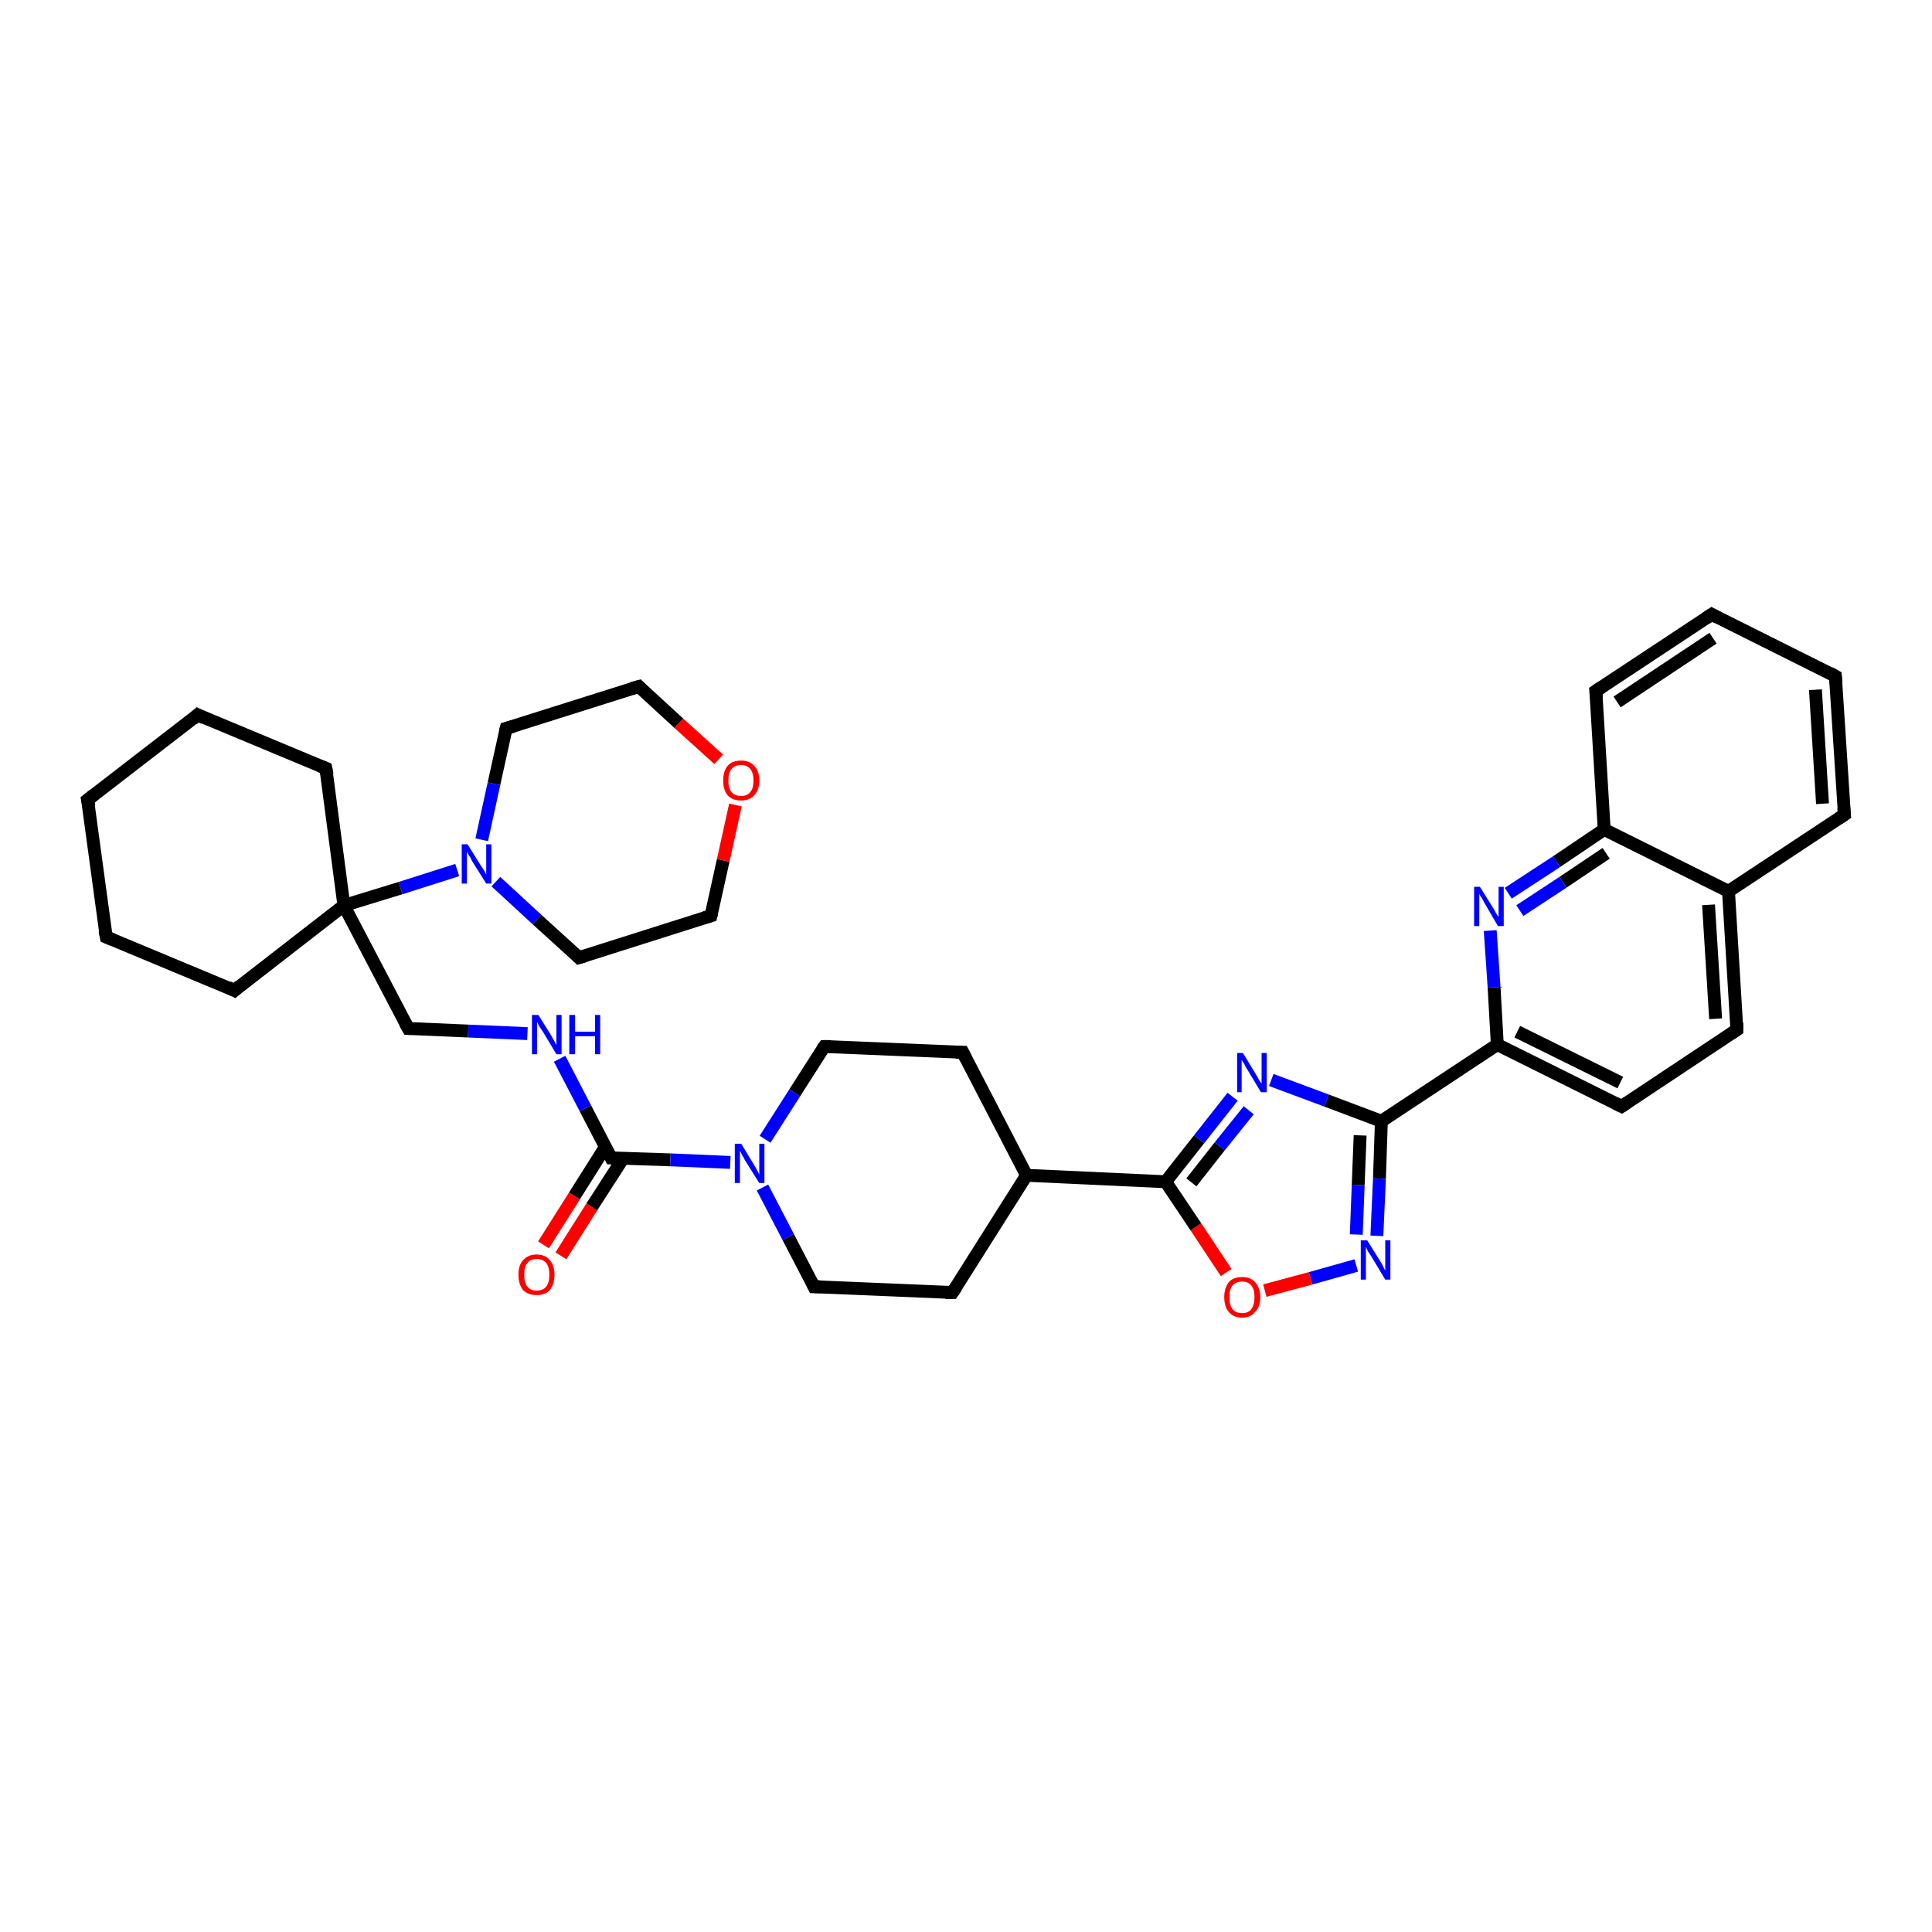 <?xml version='1.0' encoding='iso-8859-1'?>
<svg version='1.1' baseProfile='full'
              xmlns='http://www.w3.org/2000/svg'
                      xmlns:rdkit='http://www.rdkit.org/xml'
                      xmlns:xlink='http://www.w3.org/1999/xlink'
                  xml:space='preserve'
width='300px' height='300px' viewBox='0 0 300 300'>
<!-- END OF HEADER -->
<rect style='opacity:1.0;fill:#FFFFFF;stroke:none' width='300.0' height='300.0' x='0.0' y='0.0'> </rect>
<path class='bond-0 atom-0 atom-1' d='M 84.4,193.3 L 89.2,185.7' style='fill:none;fill-rule:evenodd;stroke:#FF0000;stroke-width:2.0px;stroke-linecap:butt;stroke-linejoin:miter;stroke-opacity:1' />
<path class='bond-0 atom-0 atom-1' d='M 89.2,185.7 L 94.0,178.1' style='fill:none;fill-rule:evenodd;stroke:#000000;stroke-width:2.0px;stroke-linecap:butt;stroke-linejoin:miter;stroke-opacity:1' />
<path class='bond-0 atom-0 atom-1' d='M 87.1,195.0 L 91.9,187.4' style='fill:none;fill-rule:evenodd;stroke:#FF0000;stroke-width:2.0px;stroke-linecap:butt;stroke-linejoin:miter;stroke-opacity:1' />
<path class='bond-0 atom-0 atom-1' d='M 91.9,187.4 L 96.8,179.8' style='fill:none;fill-rule:evenodd;stroke:#000000;stroke-width:2.0px;stroke-linecap:butt;stroke-linejoin:miter;stroke-opacity:1' />
<path class='bond-1 atom-1 atom-2' d='M 94.9,179.8 L 90.9,172.1' style='fill:none;fill-rule:evenodd;stroke:#000000;stroke-width:2.0px;stroke-linecap:butt;stroke-linejoin:miter;stroke-opacity:1' />
<path class='bond-1 atom-1 atom-2' d='M 90.9,172.1 L 86.9,164.4' style='fill:none;fill-rule:evenodd;stroke:#0000FF;stroke-width:2.0px;stroke-linecap:butt;stroke-linejoin:miter;stroke-opacity:1' />
<path class='bond-2 atom-2 atom-3' d='M 81.9,160.5 L 72.7,160.1' style='fill:none;fill-rule:evenodd;stroke:#0000FF;stroke-width:2.0px;stroke-linecap:butt;stroke-linejoin:miter;stroke-opacity:1' />
<path class='bond-2 atom-2 atom-3' d='M 72.7,160.1 L 63.4,159.7' style='fill:none;fill-rule:evenodd;stroke:#000000;stroke-width:2.0px;stroke-linecap:butt;stroke-linejoin:miter;stroke-opacity:1' />
<path class='bond-3 atom-3 atom-4' d='M 63.4,159.7 L 53.4,140.6' style='fill:none;fill-rule:evenodd;stroke:#000000;stroke-width:2.0px;stroke-linecap:butt;stroke-linejoin:miter;stroke-opacity:1' />
<path class='bond-4 atom-4 atom-5' d='M 53.4,140.6 L 36.4,153.8' style='fill:none;fill-rule:evenodd;stroke:#000000;stroke-width:2.0px;stroke-linecap:butt;stroke-linejoin:miter;stroke-opacity:1' />
<path class='bond-5 atom-5 atom-6' d='M 36.4,153.8 L 16.5,145.5' style='fill:none;fill-rule:evenodd;stroke:#000000;stroke-width:2.0px;stroke-linecap:butt;stroke-linejoin:miter;stroke-opacity:1' />
<path class='bond-6 atom-6 atom-7' d='M 16.5,145.5 L 13.6,124.2' style='fill:none;fill-rule:evenodd;stroke:#000000;stroke-width:2.0px;stroke-linecap:butt;stroke-linejoin:miter;stroke-opacity:1' />
<path class='bond-7 atom-7 atom-8' d='M 13.6,124.2 L 30.7,111.0' style='fill:none;fill-rule:evenodd;stroke:#000000;stroke-width:2.0px;stroke-linecap:butt;stroke-linejoin:miter;stroke-opacity:1' />
<path class='bond-8 atom-8 atom-9' d='M 30.7,111.0 L 50.6,119.3' style='fill:none;fill-rule:evenodd;stroke:#000000;stroke-width:2.0px;stroke-linecap:butt;stroke-linejoin:miter;stroke-opacity:1' />
<path class='bond-9 atom-4 atom-10' d='M 53.4,140.6 L 62.2,137.9' style='fill:none;fill-rule:evenodd;stroke:#000000;stroke-width:2.0px;stroke-linecap:butt;stroke-linejoin:miter;stroke-opacity:1' />
<path class='bond-9 atom-4 atom-10' d='M 62.2,137.9 L 71.0,135.1' style='fill:none;fill-rule:evenodd;stroke:#0000FF;stroke-width:2.0px;stroke-linecap:butt;stroke-linejoin:miter;stroke-opacity:1' />
<path class='bond-10 atom-10 atom-11' d='M 77.0,136.9 L 83.4,142.8' style='fill:none;fill-rule:evenodd;stroke:#0000FF;stroke-width:2.0px;stroke-linecap:butt;stroke-linejoin:miter;stroke-opacity:1' />
<path class='bond-10 atom-10 atom-11' d='M 83.4,142.8 L 89.9,148.7' style='fill:none;fill-rule:evenodd;stroke:#000000;stroke-width:2.0px;stroke-linecap:butt;stroke-linejoin:miter;stroke-opacity:1' />
<path class='bond-11 atom-11 atom-12' d='M 89.9,148.7 L 110.4,142.2' style='fill:none;fill-rule:evenodd;stroke:#000000;stroke-width:2.0px;stroke-linecap:butt;stroke-linejoin:miter;stroke-opacity:1' />
<path class='bond-12 atom-12 atom-13' d='M 110.4,142.2 L 112.3,133.6' style='fill:none;fill-rule:evenodd;stroke:#000000;stroke-width:2.0px;stroke-linecap:butt;stroke-linejoin:miter;stroke-opacity:1' />
<path class='bond-12 atom-12 atom-13' d='M 112.3,133.6 L 114.2,125.0' style='fill:none;fill-rule:evenodd;stroke:#FF0000;stroke-width:2.0px;stroke-linecap:butt;stroke-linejoin:miter;stroke-opacity:1' />
<path class='bond-13 atom-13 atom-14' d='M 111.6,117.9 L 105.4,112.3' style='fill:none;fill-rule:evenodd;stroke:#FF0000;stroke-width:2.0px;stroke-linecap:butt;stroke-linejoin:miter;stroke-opacity:1' />
<path class='bond-13 atom-13 atom-14' d='M 105.4,112.3 L 99.2,106.6' style='fill:none;fill-rule:evenodd;stroke:#000000;stroke-width:2.0px;stroke-linecap:butt;stroke-linejoin:miter;stroke-opacity:1' />
<path class='bond-14 atom-14 atom-15' d='M 99.2,106.6 L 78.6,113.1' style='fill:none;fill-rule:evenodd;stroke:#000000;stroke-width:2.0px;stroke-linecap:butt;stroke-linejoin:miter;stroke-opacity:1' />
<path class='bond-15 atom-1 atom-16' d='M 94.9,179.8 L 104.1,180.1' style='fill:none;fill-rule:evenodd;stroke:#000000;stroke-width:2.0px;stroke-linecap:butt;stroke-linejoin:miter;stroke-opacity:1' />
<path class='bond-15 atom-1 atom-16' d='M 104.1,180.1 L 113.4,180.5' style='fill:none;fill-rule:evenodd;stroke:#0000FF;stroke-width:2.0px;stroke-linecap:butt;stroke-linejoin:miter;stroke-opacity:1' />
<path class='bond-16 atom-16 atom-17' d='M 118.4,184.4 L 122.4,192.1' style='fill:none;fill-rule:evenodd;stroke:#0000FF;stroke-width:2.0px;stroke-linecap:butt;stroke-linejoin:miter;stroke-opacity:1' />
<path class='bond-16 atom-16 atom-17' d='M 122.4,192.1 L 126.4,199.8' style='fill:none;fill-rule:evenodd;stroke:#000000;stroke-width:2.0px;stroke-linecap:butt;stroke-linejoin:miter;stroke-opacity:1' />
<path class='bond-17 atom-17 atom-18' d='M 126.4,199.8 L 147.9,200.7' style='fill:none;fill-rule:evenodd;stroke:#000000;stroke-width:2.0px;stroke-linecap:butt;stroke-linejoin:miter;stroke-opacity:1' />
<path class='bond-18 atom-18 atom-19' d='M 147.9,200.7 L 159.4,182.5' style='fill:none;fill-rule:evenodd;stroke:#000000;stroke-width:2.0px;stroke-linecap:butt;stroke-linejoin:miter;stroke-opacity:1' />
<path class='bond-19 atom-19 atom-20' d='M 159.4,182.5 L 149.5,163.4' style='fill:none;fill-rule:evenodd;stroke:#000000;stroke-width:2.0px;stroke-linecap:butt;stroke-linejoin:miter;stroke-opacity:1' />
<path class='bond-20 atom-20 atom-21' d='M 149.5,163.4 L 128.0,162.5' style='fill:none;fill-rule:evenodd;stroke:#000000;stroke-width:2.0px;stroke-linecap:butt;stroke-linejoin:miter;stroke-opacity:1' />
<path class='bond-21 atom-19 atom-22' d='M 159.4,182.5 L 181.0,183.5' style='fill:none;fill-rule:evenodd;stroke:#000000;stroke-width:2.0px;stroke-linecap:butt;stroke-linejoin:miter;stroke-opacity:1' />
<path class='bond-22 atom-22 atom-23' d='M 181.0,183.5 L 186.2,176.9' style='fill:none;fill-rule:evenodd;stroke:#000000;stroke-width:2.0px;stroke-linecap:butt;stroke-linejoin:miter;stroke-opacity:1' />
<path class='bond-22 atom-22 atom-23' d='M 186.2,176.9 L 191.4,170.3' style='fill:none;fill-rule:evenodd;stroke:#0000FF;stroke-width:2.0px;stroke-linecap:butt;stroke-linejoin:miter;stroke-opacity:1' />
<path class='bond-22 atom-22 atom-23' d='M 185.0,183.6 L 189.4,178.0' style='fill:none;fill-rule:evenodd;stroke:#000000;stroke-width:2.0px;stroke-linecap:butt;stroke-linejoin:miter;stroke-opacity:1' />
<path class='bond-22 atom-22 atom-23' d='M 189.4,178.0 L 193.9,172.4' style='fill:none;fill-rule:evenodd;stroke:#0000FF;stroke-width:2.0px;stroke-linecap:butt;stroke-linejoin:miter;stroke-opacity:1' />
<path class='bond-23 atom-23 atom-24' d='M 197.4,167.7 L 206.0,170.9' style='fill:none;fill-rule:evenodd;stroke:#0000FF;stroke-width:2.0px;stroke-linecap:butt;stroke-linejoin:miter;stroke-opacity:1' />
<path class='bond-23 atom-23 atom-24' d='M 206.0,170.9 L 214.5,174.1' style='fill:none;fill-rule:evenodd;stroke:#000000;stroke-width:2.0px;stroke-linecap:butt;stroke-linejoin:miter;stroke-opacity:1' />
<path class='bond-24 atom-24 atom-25' d='M 214.5,174.1 L 214.2,183.0' style='fill:none;fill-rule:evenodd;stroke:#000000;stroke-width:2.0px;stroke-linecap:butt;stroke-linejoin:miter;stroke-opacity:1' />
<path class='bond-24 atom-24 atom-25' d='M 214.2,183.0 L 213.8,191.9' style='fill:none;fill-rule:evenodd;stroke:#0000FF;stroke-width:2.0px;stroke-linecap:butt;stroke-linejoin:miter;stroke-opacity:1' />
<path class='bond-24 atom-24 atom-25' d='M 211.2,176.3 L 210.9,184.0' style='fill:none;fill-rule:evenodd;stroke:#000000;stroke-width:2.0px;stroke-linecap:butt;stroke-linejoin:miter;stroke-opacity:1' />
<path class='bond-24 atom-24 atom-25' d='M 210.9,184.0 L 210.6,191.7' style='fill:none;fill-rule:evenodd;stroke:#0000FF;stroke-width:2.0px;stroke-linecap:butt;stroke-linejoin:miter;stroke-opacity:1' />
<path class='bond-25 atom-25 atom-26' d='M 210.6,196.5 L 203.5,198.5' style='fill:none;fill-rule:evenodd;stroke:#0000FF;stroke-width:2.0px;stroke-linecap:butt;stroke-linejoin:miter;stroke-opacity:1' />
<path class='bond-25 atom-25 atom-26' d='M 203.5,198.5 L 196.4,200.4' style='fill:none;fill-rule:evenodd;stroke:#FF0000;stroke-width:2.0px;stroke-linecap:butt;stroke-linejoin:miter;stroke-opacity:1' />
<path class='bond-26 atom-24 atom-27' d='M 214.5,174.1 L 232.5,162.2' style='fill:none;fill-rule:evenodd;stroke:#000000;stroke-width:2.0px;stroke-linecap:butt;stroke-linejoin:miter;stroke-opacity:1' />
<path class='bond-27 atom-27 atom-28' d='M 232.5,162.2 L 251.8,171.8' style='fill:none;fill-rule:evenodd;stroke:#000000;stroke-width:2.0px;stroke-linecap:butt;stroke-linejoin:miter;stroke-opacity:1' />
<path class='bond-27 atom-27 atom-28' d='M 235.6,160.2 L 251.6,168.1' style='fill:none;fill-rule:evenodd;stroke:#000000;stroke-width:2.0px;stroke-linecap:butt;stroke-linejoin:miter;stroke-opacity:1' />
<path class='bond-28 atom-28 atom-29' d='M 251.8,171.8 L 269.7,159.9' style='fill:none;fill-rule:evenodd;stroke:#000000;stroke-width:2.0px;stroke-linecap:butt;stroke-linejoin:miter;stroke-opacity:1' />
<path class='bond-29 atom-29 atom-30' d='M 269.7,159.9 L 268.4,138.4' style='fill:none;fill-rule:evenodd;stroke:#000000;stroke-width:2.0px;stroke-linecap:butt;stroke-linejoin:miter;stroke-opacity:1' />
<path class='bond-29 atom-29 atom-30' d='M 266.4,158.2 L 265.3,140.5' style='fill:none;fill-rule:evenodd;stroke:#000000;stroke-width:2.0px;stroke-linecap:butt;stroke-linejoin:miter;stroke-opacity:1' />
<path class='bond-30 atom-30 atom-31' d='M 268.4,138.4 L 286.4,126.5' style='fill:none;fill-rule:evenodd;stroke:#000000;stroke-width:2.0px;stroke-linecap:butt;stroke-linejoin:miter;stroke-opacity:1' />
<path class='bond-31 atom-31 atom-32' d='M 286.4,126.5 L 285.0,105.0' style='fill:none;fill-rule:evenodd;stroke:#000000;stroke-width:2.0px;stroke-linecap:butt;stroke-linejoin:miter;stroke-opacity:1' />
<path class='bond-31 atom-31 atom-32' d='M 283.0,124.8 L 281.9,107.1' style='fill:none;fill-rule:evenodd;stroke:#000000;stroke-width:2.0px;stroke-linecap:butt;stroke-linejoin:miter;stroke-opacity:1' />
<path class='bond-32 atom-32 atom-33' d='M 285.0,105.0 L 265.8,95.4' style='fill:none;fill-rule:evenodd;stroke:#000000;stroke-width:2.0px;stroke-linecap:butt;stroke-linejoin:miter;stroke-opacity:1' />
<path class='bond-33 atom-33 atom-34' d='M 265.8,95.4 L 247.8,107.3' style='fill:none;fill-rule:evenodd;stroke:#000000;stroke-width:2.0px;stroke-linecap:butt;stroke-linejoin:miter;stroke-opacity:1' />
<path class='bond-33 atom-33 atom-34' d='M 266.0,99.1 L 251.1,109.0' style='fill:none;fill-rule:evenodd;stroke:#000000;stroke-width:2.0px;stroke-linecap:butt;stroke-linejoin:miter;stroke-opacity:1' />
<path class='bond-34 atom-34 atom-35' d='M 247.8,107.3 L 249.1,128.8' style='fill:none;fill-rule:evenodd;stroke:#000000;stroke-width:2.0px;stroke-linecap:butt;stroke-linejoin:miter;stroke-opacity:1' />
<path class='bond-35 atom-35 atom-36' d='M 249.1,128.8 L 241.7,133.8' style='fill:none;fill-rule:evenodd;stroke:#000000;stroke-width:2.0px;stroke-linecap:butt;stroke-linejoin:miter;stroke-opacity:1' />
<path class='bond-35 atom-35 atom-36' d='M 241.7,133.8 L 234.2,138.7' style='fill:none;fill-rule:evenodd;stroke:#0000FF;stroke-width:2.0px;stroke-linecap:butt;stroke-linejoin:miter;stroke-opacity:1' />
<path class='bond-35 atom-35 atom-36' d='M 249.4,132.5 L 242.7,137.0' style='fill:none;fill-rule:evenodd;stroke:#000000;stroke-width:2.0px;stroke-linecap:butt;stroke-linejoin:miter;stroke-opacity:1' />
<path class='bond-35 atom-35 atom-36' d='M 242.7,137.0 L 236.0,141.4' style='fill:none;fill-rule:evenodd;stroke:#0000FF;stroke-width:2.0px;stroke-linecap:butt;stroke-linejoin:miter;stroke-opacity:1' />
<path class='bond-36 atom-9 atom-4' d='M 50.6,119.3 L 53.4,140.6' style='fill:none;fill-rule:evenodd;stroke:#000000;stroke-width:2.0px;stroke-linecap:butt;stroke-linejoin:miter;stroke-opacity:1' />
<path class='bond-37 atom-15 atom-10' d='M 78.6,113.1 L 76.7,121.7' style='fill:none;fill-rule:evenodd;stroke:#000000;stroke-width:2.0px;stroke-linecap:butt;stroke-linejoin:miter;stroke-opacity:1' />
<path class='bond-37 atom-15 atom-10' d='M 76.7,121.7 L 74.8,130.4' style='fill:none;fill-rule:evenodd;stroke:#0000FF;stroke-width:2.0px;stroke-linecap:butt;stroke-linejoin:miter;stroke-opacity:1' />
<path class='bond-38 atom-21 atom-16' d='M 128.0,162.5 L 123.4,169.7' style='fill:none;fill-rule:evenodd;stroke:#000000;stroke-width:2.0px;stroke-linecap:butt;stroke-linejoin:miter;stroke-opacity:1' />
<path class='bond-38 atom-21 atom-16' d='M 123.4,169.7 L 118.8,176.9' style='fill:none;fill-rule:evenodd;stroke:#0000FF;stroke-width:2.0px;stroke-linecap:butt;stroke-linejoin:miter;stroke-opacity:1' />
<path class='bond-39 atom-26 atom-22' d='M 190.4,197.6 L 185.7,190.5' style='fill:none;fill-rule:evenodd;stroke:#FF0000;stroke-width:2.0px;stroke-linecap:butt;stroke-linejoin:miter;stroke-opacity:1' />
<path class='bond-39 atom-26 atom-22' d='M 185.7,190.5 L 181.0,183.5' style='fill:none;fill-rule:evenodd;stroke:#000000;stroke-width:2.0px;stroke-linecap:butt;stroke-linejoin:miter;stroke-opacity:1' />
<path class='bond-40 atom-36 atom-27' d='M 231.4,144.5 L 232.0,153.3' style='fill:none;fill-rule:evenodd;stroke:#0000FF;stroke-width:2.0px;stroke-linecap:butt;stroke-linejoin:miter;stroke-opacity:1' />
<path class='bond-40 atom-36 atom-27' d='M 232.0,153.3 L 232.5,162.2' style='fill:none;fill-rule:evenodd;stroke:#000000;stroke-width:2.0px;stroke-linecap:butt;stroke-linejoin:miter;stroke-opacity:1' />
<path class='bond-41 atom-35 atom-30' d='M 249.1,128.8 L 268.4,138.4' style='fill:none;fill-rule:evenodd;stroke:#000000;stroke-width:2.0px;stroke-linecap:butt;stroke-linejoin:miter;stroke-opacity:1' />
<path d='M 94.7,179.4 L 94.9,179.8 L 95.3,179.8' style='fill:none;stroke:#000000;stroke-width:2.0px;stroke-linecap:butt;stroke-linejoin:miter;stroke-opacity:1;' />
<path d='M 63.9,159.7 L 63.4,159.7 L 62.9,158.8' style='fill:none;stroke:#000000;stroke-width:2.0px;stroke-linecap:butt;stroke-linejoin:miter;stroke-opacity:1;' />
<path d='M 37.2,153.1 L 36.4,153.8 L 35.4,153.3' style='fill:none;stroke:#000000;stroke-width:2.0px;stroke-linecap:butt;stroke-linejoin:miter;stroke-opacity:1;' />
<path d='M 17.5,145.9 L 16.5,145.5 L 16.3,144.5' style='fill:none;stroke:#000000;stroke-width:2.0px;stroke-linecap:butt;stroke-linejoin:miter;stroke-opacity:1;' />
<path d='M 13.8,125.2 L 13.6,124.2 L 14.5,123.5' style='fill:none;stroke:#000000;stroke-width:2.0px;stroke-linecap:butt;stroke-linejoin:miter;stroke-opacity:1;' />
<path d='M 29.9,111.7 L 30.7,111.0 L 31.7,111.5' style='fill:none;stroke:#000000;stroke-width:2.0px;stroke-linecap:butt;stroke-linejoin:miter;stroke-opacity:1;' />
<path d='M 49.6,118.9 L 50.6,119.3 L 50.8,120.3' style='fill:none;stroke:#000000;stroke-width:2.0px;stroke-linecap:butt;stroke-linejoin:miter;stroke-opacity:1;' />
<path d='M 89.6,148.4 L 89.9,148.7 L 90.9,148.4' style='fill:none;stroke:#000000;stroke-width:2.0px;stroke-linecap:butt;stroke-linejoin:miter;stroke-opacity:1;' />
<path d='M 109.4,142.5 L 110.4,142.2 L 110.5,141.8' style='fill:none;stroke:#000000;stroke-width:2.0px;stroke-linecap:butt;stroke-linejoin:miter;stroke-opacity:1;' />
<path d='M 99.5,106.9 L 99.2,106.6 L 98.1,106.9' style='fill:none;stroke:#000000;stroke-width:2.0px;stroke-linecap:butt;stroke-linejoin:miter;stroke-opacity:1;' />
<path d='M 79.7,112.8 L 78.6,113.1 L 78.5,113.5' style='fill:none;stroke:#000000;stroke-width:2.0px;stroke-linecap:butt;stroke-linejoin:miter;stroke-opacity:1;' />
<path d='M 126.2,199.4 L 126.4,199.8 L 127.4,199.8' style='fill:none;stroke:#000000;stroke-width:2.0px;stroke-linecap:butt;stroke-linejoin:miter;stroke-opacity:1;' />
<path d='M 146.8,200.7 L 147.9,200.7 L 148.5,199.8' style='fill:none;stroke:#000000;stroke-width:2.0px;stroke-linecap:butt;stroke-linejoin:miter;stroke-opacity:1;' />
<path d='M 150.0,164.4 L 149.5,163.4 L 148.4,163.4' style='fill:none;stroke:#000000;stroke-width:2.0px;stroke-linecap:butt;stroke-linejoin:miter;stroke-opacity:1;' />
<path d='M 129.0,162.5 L 128.0,162.5 L 127.7,162.9' style='fill:none;stroke:#000000;stroke-width:2.0px;stroke-linecap:butt;stroke-linejoin:miter;stroke-opacity:1;' />
<path d='M 250.8,171.3 L 251.8,171.8 L 252.7,171.2' style='fill:none;stroke:#000000;stroke-width:2.0px;stroke-linecap:butt;stroke-linejoin:miter;stroke-opacity:1;' />
<path d='M 268.8,160.5 L 269.7,159.9 L 269.7,158.8' style='fill:none;stroke:#000000;stroke-width:2.0px;stroke-linecap:butt;stroke-linejoin:miter;stroke-opacity:1;' />
<path d='M 285.5,127.1 L 286.4,126.5 L 286.3,125.4' style='fill:none;stroke:#000000;stroke-width:2.0px;stroke-linecap:butt;stroke-linejoin:miter;stroke-opacity:1;' />
<path d='M 285.1,106.1 L 285.0,105.0 L 284.1,104.5' style='fill:none;stroke:#000000;stroke-width:2.0px;stroke-linecap:butt;stroke-linejoin:miter;stroke-opacity:1;' />
<path d='M 266.7,95.9 L 265.8,95.4 L 264.9,96.0' style='fill:none;stroke:#000000;stroke-width:2.0px;stroke-linecap:butt;stroke-linejoin:miter;stroke-opacity:1;' />
<path d='M 248.7,106.7 L 247.8,107.3 L 247.9,108.4' style='fill:none;stroke:#000000;stroke-width:2.0px;stroke-linecap:butt;stroke-linejoin:miter;stroke-opacity:1;' />
<path class='atom-0' d='M 80.5 197.9
Q 80.5 196.5, 81.2 195.7
Q 82.0 194.8, 83.3 194.8
Q 84.7 194.8, 85.4 195.7
Q 86.1 196.5, 86.1 197.9
Q 86.1 199.4, 85.4 200.3
Q 84.7 201.1, 83.3 201.1
Q 82.0 201.1, 81.2 200.3
Q 80.5 199.4, 80.5 197.9
M 83.3 200.4
Q 84.3 200.4, 84.8 199.8
Q 85.3 199.2, 85.3 197.9
Q 85.3 196.7, 84.8 196.1
Q 84.3 195.5, 83.3 195.5
Q 82.4 195.5, 81.9 196.1
Q 81.4 196.7, 81.4 197.9
Q 81.4 199.2, 81.9 199.8
Q 82.4 200.4, 83.3 200.4
' fill='#FF0000'/>
<path class='atom-2' d='M 83.6 157.6
L 85.6 160.8
Q 85.8 161.2, 86.1 161.7
Q 86.4 162.3, 86.4 162.3
L 86.4 157.6
L 87.2 157.6
L 87.2 163.7
L 86.4 163.7
L 84.3 160.2
Q 84.0 159.8, 83.7 159.3
Q 83.5 158.8, 83.4 158.7
L 83.4 163.7
L 82.6 163.7
L 82.6 157.6
L 83.6 157.6
' fill='#0000FF'/>
<path class='atom-2' d='M 88.4 157.6
L 89.3 157.6
L 89.3 160.2
L 92.4 160.2
L 92.4 157.6
L 93.2 157.6
L 93.2 163.7
L 92.4 163.7
L 92.4 160.9
L 89.3 160.9
L 89.3 163.7
L 88.4 163.7
L 88.4 157.6
' fill='#0000FF'/>
<path class='atom-10' d='M 72.6 131.1
L 74.6 134.3
Q 74.8 134.6, 75.2 135.2
Q 75.5 135.8, 75.5 135.8
L 75.5 131.1
L 76.3 131.1
L 76.3 137.2
L 75.5 137.2
L 73.3 133.7
Q 73.1 133.2, 72.8 132.8
Q 72.5 132.3, 72.5 132.1
L 72.5 137.2
L 71.7 137.2
L 71.7 131.1
L 72.6 131.1
' fill='#0000FF'/>
<path class='atom-13' d='M 112.3 121.2
Q 112.3 119.7, 113.0 118.9
Q 113.7 118.1, 115.1 118.1
Q 116.4 118.1, 117.1 118.9
Q 117.9 119.7, 117.9 121.2
Q 117.9 122.7, 117.1 123.5
Q 116.4 124.3, 115.1 124.3
Q 113.7 124.3, 113.0 123.5
Q 112.3 122.7, 112.3 121.2
M 115.1 123.6
Q 116.0 123.6, 116.5 123.0
Q 117.0 122.4, 117.0 121.2
Q 117.0 120.0, 116.5 119.4
Q 116.0 118.8, 115.1 118.8
Q 114.1 118.8, 113.6 119.4
Q 113.1 120.0, 113.1 121.2
Q 113.1 122.4, 113.6 123.0
Q 114.1 123.6, 115.1 123.6
' fill='#FF0000'/>
<path class='atom-16' d='M 115.1 177.6
L 117.1 180.9
Q 117.3 181.2, 117.6 181.8
Q 117.9 182.3, 117.9 182.4
L 117.9 177.6
L 118.7 177.6
L 118.7 183.7
L 117.9 183.7
L 115.7 180.2
Q 115.5 179.8, 115.2 179.3
Q 115.0 178.8, 114.9 178.7
L 114.9 183.7
L 114.1 183.7
L 114.1 177.6
L 115.1 177.6
' fill='#0000FF'/>
<path class='atom-23' d='M 193.0 163.5
L 195.0 166.8
Q 195.2 167.1, 195.5 167.7
Q 195.9 168.2, 195.9 168.3
L 195.9 163.5
L 196.7 163.5
L 196.7 169.6
L 195.8 169.6
L 193.7 166.1
Q 193.4 165.7, 193.2 165.2
Q 192.9 164.7, 192.8 164.6
L 192.8 169.6
L 192.1 169.6
L 192.1 163.5
L 193.0 163.5
' fill='#0000FF'/>
<path class='atom-25' d='M 212.3 192.6
L 214.3 195.8
Q 214.5 196.1, 214.8 196.7
Q 215.1 197.3, 215.1 197.3
L 215.1 192.6
L 215.9 192.6
L 215.9 198.7
L 215.1 198.7
L 213.0 195.2
Q 212.7 194.7, 212.4 194.3
Q 212.2 193.8, 212.1 193.6
L 212.1 198.7
L 211.3 198.7
L 211.3 192.6
L 212.3 192.6
' fill='#0000FF'/>
<path class='atom-26' d='M 190.1 201.4
Q 190.1 200.0, 190.8 199.1
Q 191.5 198.3, 192.9 198.3
Q 194.2 198.3, 194.9 199.1
Q 195.7 200.0, 195.7 201.4
Q 195.7 202.9, 194.9 203.7
Q 194.2 204.6, 192.9 204.6
Q 191.5 204.6, 190.8 203.7
Q 190.1 202.9, 190.1 201.4
M 192.9 203.9
Q 193.8 203.9, 194.3 203.3
Q 194.8 202.6, 194.8 201.4
Q 194.8 200.2, 194.3 199.6
Q 193.8 199.0, 192.9 199.0
Q 191.9 199.0, 191.4 199.6
Q 190.9 200.2, 190.9 201.4
Q 190.9 202.7, 191.4 203.3
Q 191.9 203.9, 192.9 203.9
' fill='#FF0000'/>
<path class='atom-36' d='M 229.8 137.7
L 231.8 140.9
Q 232.0 141.2, 232.3 141.8
Q 232.7 142.4, 232.7 142.4
L 232.7 137.7
L 233.5 137.7
L 233.5 143.8
L 232.6 143.8
L 230.5 140.2
Q 230.3 139.8, 230.0 139.3
Q 229.7 138.9, 229.7 138.7
L 229.7 143.8
L 228.9 143.8
L 228.9 137.7
L 229.8 137.7
' fill='#0000FF'/>
</svg>
